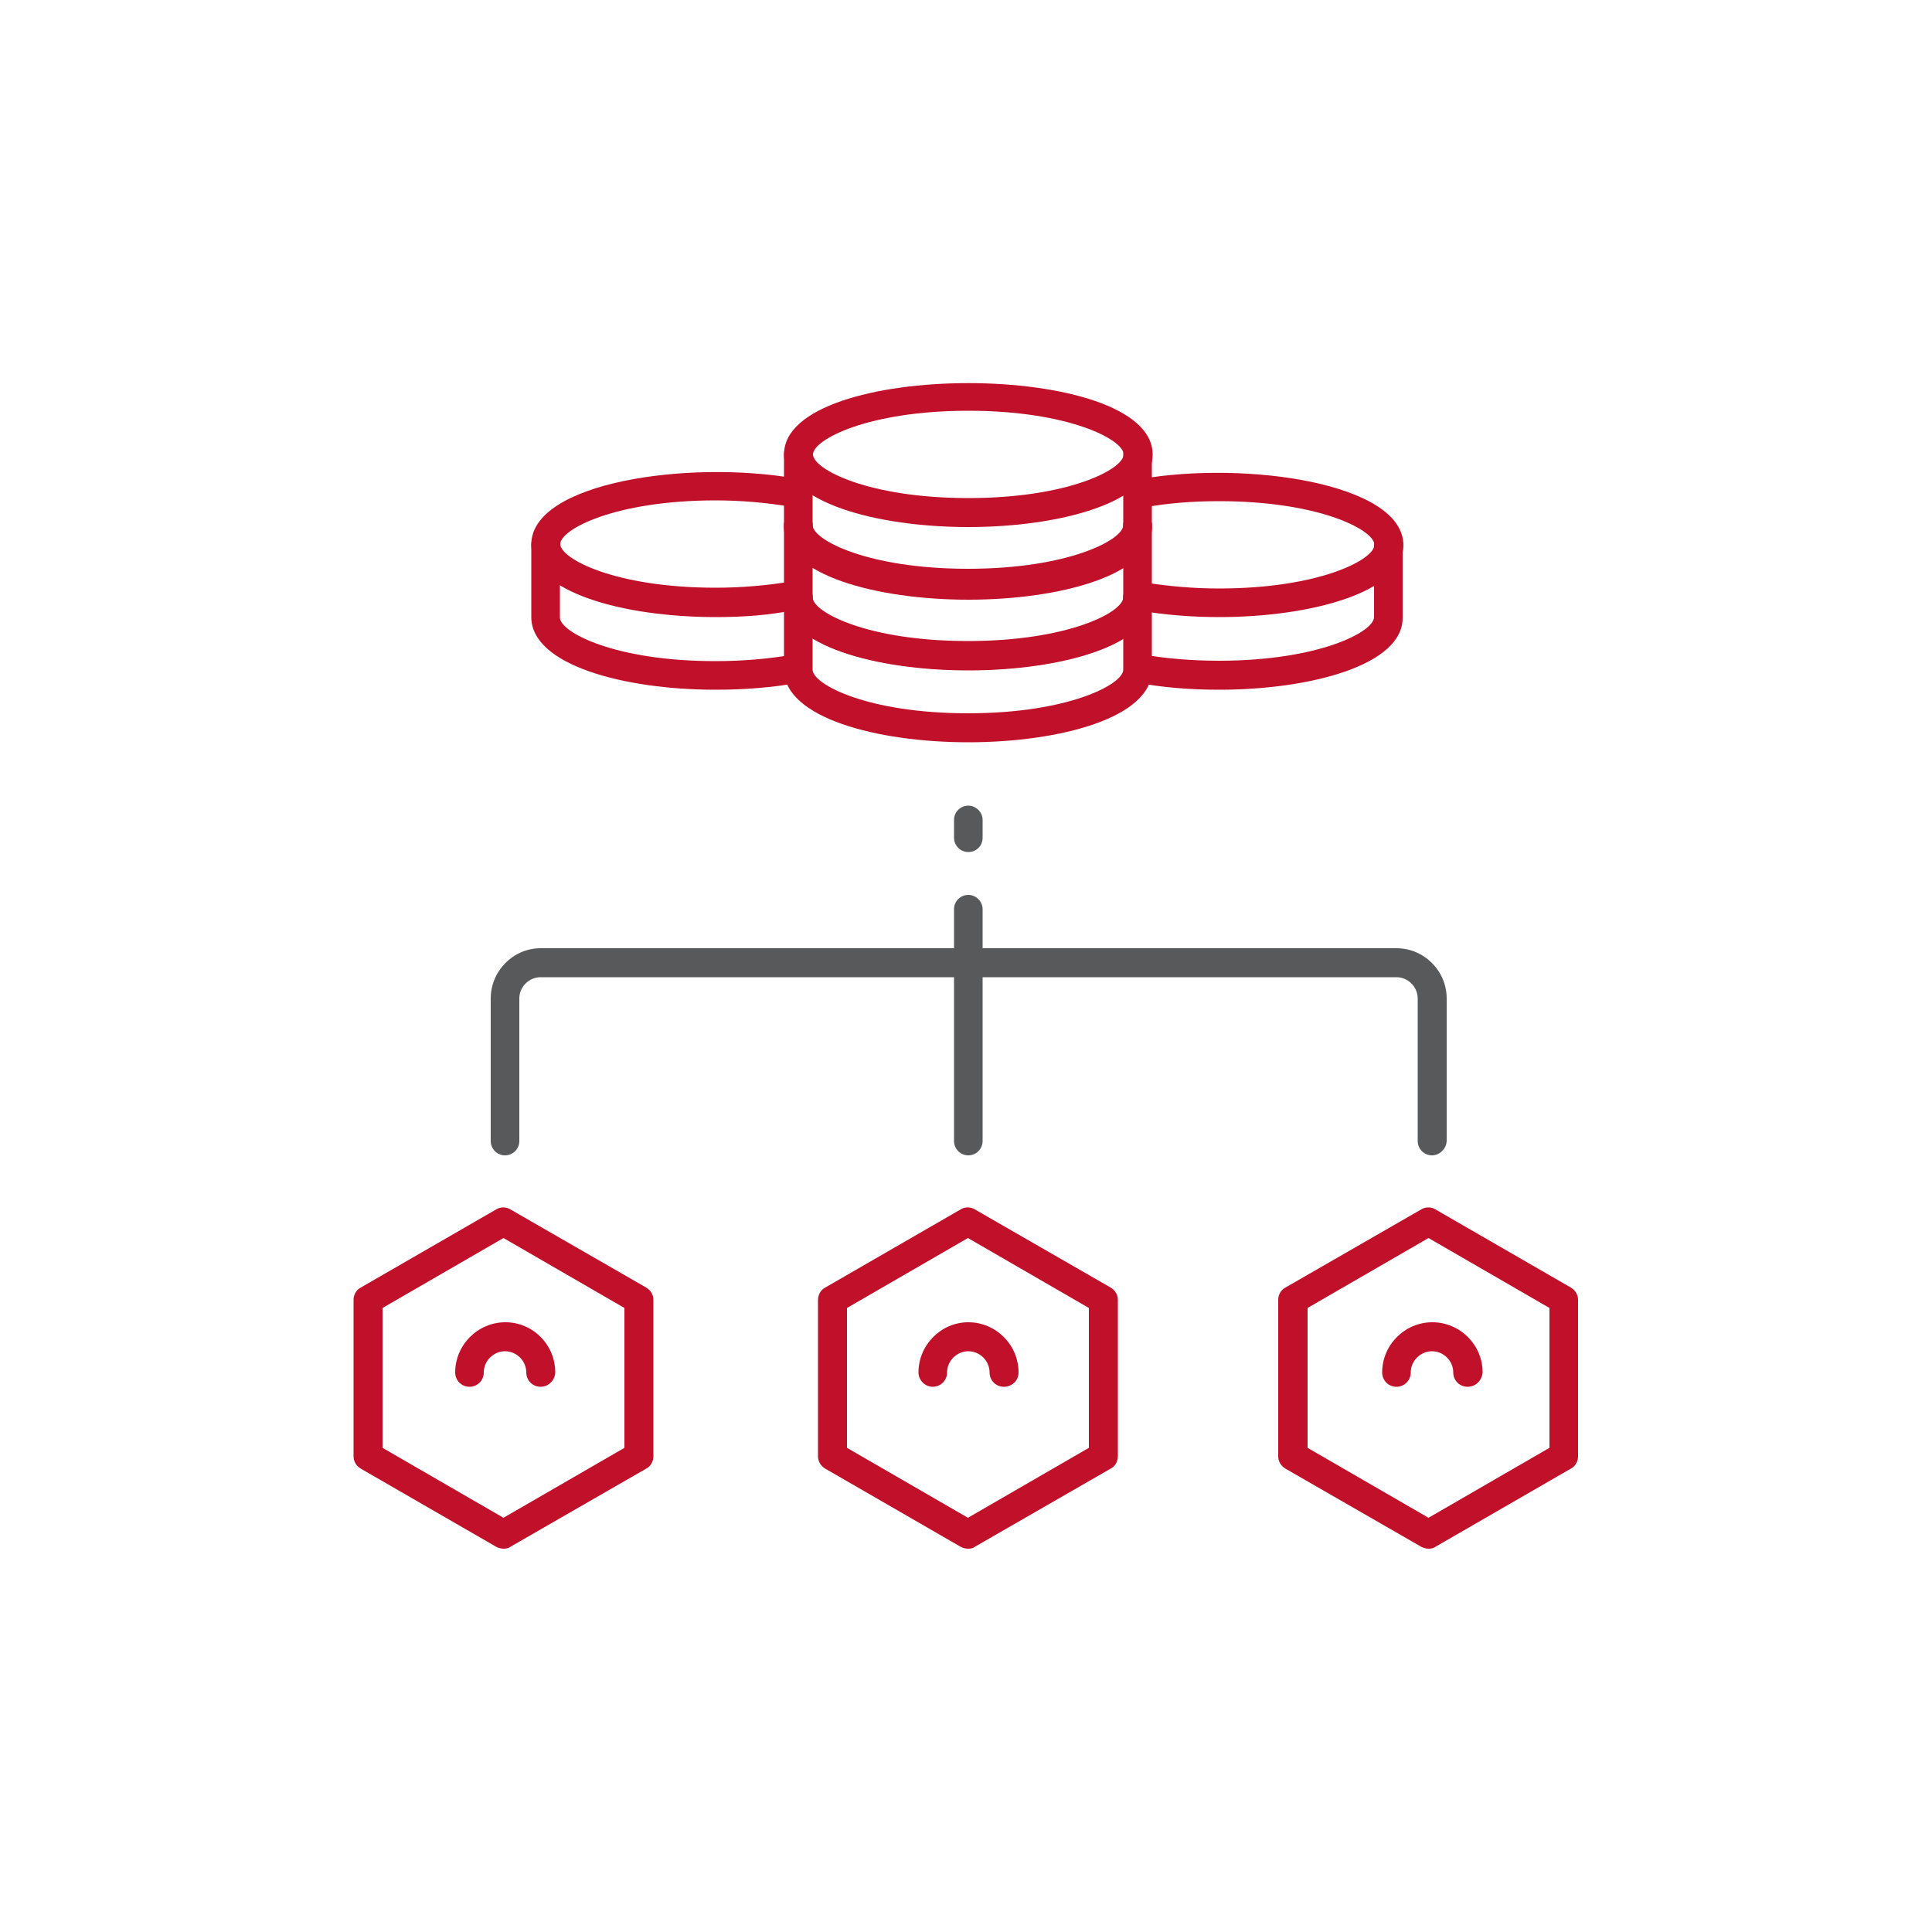 <?xml version="1.0" encoding="utf-8"?>
<!-- Generator: Adobe Illustrator 26.5.0, SVG Export Plug-In . SVG Version: 6.00 Build 0)  -->
<svg version="1.1" xmlns="http://www.w3.org/2000/svg" xmlns:xlink="http://www.w3.org/1999/xlink" x="0px" y="0px"
	 viewBox="0 0 500 500" style="enable-background:new 0 0 500 500;" xml:space="preserve">
<style type="text/css">
	.st0{display:none;}
	.st1{display:inline;fill:#EEF0F1;}
	.st2{display:inline;}
	.st3{fill:#C11029;}
	.st4{fill:#58595B;}
</style>
<g id="Layer_5" class="st0">
	<circle class="st1" cx="250" cy="250" r="168"/>
</g>
<g id="Layer_1" class="st0">
	<g class="st2">
		<g>
			<g>
				<g>
					<g>
						<path class="st3" d="M362.2,373.9c-21.4,0-43-5.8-43-16.9c0-1.9,1.5-3.4,3.4-3.4c1.9,0,3.4,1.5,3.4,3.4
							c0,3.5,12.8,10.2,36.3,10.2c23.5,0,36.3-6.7,36.3-10.2c0-1.9,1.5-3.4,3.4-3.4c1.9,0,3.4,1.5,3.4,3.4
							C405.1,368.1,383.5,373.9,362.2,373.9z"/>
					</g>
					<g>
						<path class="st3" d="M362.2,357.4c-21.4,0-43-5.8-43-16.9c0-1.9,1.5-3.4,3.4-3.4c1.9,0,3.4,1.5,3.4,3.4
							c0,3.5,12.8,10.2,36.3,10.2c23.5,0,36.3-6.7,36.3-10.2c0-1.9,1.5-3.4,3.4-3.4c1.9,0,3.4,1.5,3.4,3.4
							C405.1,351.5,383.5,357.4,362.2,357.4z"/>
						<path class="st3" d="M362.2,374.3c-21.4,0-43-5.8-43-16.9v-16.9c0-1.9,1.5-3.4,3.4-3.4c1.9,0,3.4,1.5,3.4,3.4v16.9
							c0,3.5,12.8,10.2,36.3,10.2c23.5,0,36.3-6.7,36.3-10.2v-16.9c0-1.9,1.5-3.4,3.4-3.4c1.9,0,3.4,1.5,3.4,3.4v16.9
							C405.1,368.5,383.5,374.3,362.2,374.3z"/>
					</g>
				</g>
				<g>
					<g>
						<path class="st3" d="M362.2,340.6c-21.4,0-43-5.8-43-16.9c0-1.9,1.5-3.4,3.4-3.4c1.9,0,3.4,1.5,3.4,3.4
							c0,3.5,12.8,10.2,36.3,10.2c23.5,0,36.3-6.7,36.3-10.2c0-1.9,1.5-3.4,3.4-3.4c1.9,0,3.4,1.5,3.4,3.4
							C405.1,334.8,383.5,340.6,362.2,340.6z"/>
						<path class="st3" d="M362.2,357.5c-21.4,0-43-5.8-43-16.9v-16.9c0-1.9,1.5-3.4,3.4-3.4c1.9,0,3.4,1.5,3.4,3.4v16.9
							c0,3.5,12.8,10.2,36.3,10.2c23.5,0,36.3-6.7,36.3-10.2v-16.9c0-1.9,1.5-3.4,3.4-3.4c1.9,0,3.4,1.5,3.4,3.4v16.9
							C405.1,351.7,383.5,357.5,362.2,357.5z"/>
					</g>
					<g>
						<path class="st3" d="M362.2,324.1c-21.4,0-43-5.8-43-16.9c0-22.2,86-22.2,86,0C405.1,318.2,383.5,324.1,362.2,324.1z
							 M362.2,296.9c-23.5,0-36.3,6.7-36.3,10.2c0,3.5,12.8,10.2,36.3,10.2c23.5,0,36.3-6.7,36.3-10.2
							C398.4,303.7,385.6,296.9,362.2,296.9z"/>
						<path class="st3" d="M362.2,341c-21.4,0-43-5.8-43-16.9v-16.9c0-1.9,1.5-3.4,3.4-3.4c1.9,0,3.4,1.5,3.4,3.4v16.9
							c0,3.5,12.8,10.2,36.3,10.2c23.5,0,36.3-6.7,36.3-10.2v-16.9c0-1.9,1.5-3.4,3.4-3.4c1.9,0,3.4,1.5,3.4,3.4v16.9
							C405.1,335.2,383.5,341,362.2,341z"/>
					</g>
				</g>
			</g>
			<g>
				<g>
					<g>
						<path class="st3" d="M282.9,374.1c-21.4,0-43-5.8-43-16.9c0-1.9,1.5-3.4,3.4-3.4c1.9,0,3.4,1.5,3.4,3.4
							c0,3.5,12.8,10.2,36.3,10.2s36.3-6.7,36.3-10.2c0-1.9,1.5-3.4,3.4-3.4c1.9,0,3.4,1.5,3.4,3.4
							C325.9,368.3,304.3,374.1,282.9,374.1z"/>
					</g>
					<g>
						<path class="st3" d="M282.9,357.6c-21.4,0-43-5.8-43-16.9c0-22.2,86-22.2,86,0C325.9,351.8,304.3,357.6,282.9,357.6z
							 M282.9,330.5c-23.5,0-36.3,6.7-36.3,10.2c0,3.5,12.8,10.2,36.3,10.2s36.3-6.7,36.3-10.2C319.2,337.2,306.4,330.5,282.9,330.5
							z"/>
						<path class="st3" d="M282.9,374.5c-21.4,0-43-5.8-43-16.9v-16.9c0-1.9,1.5-3.4,3.4-3.4c1.9,0,3.4,1.5,3.4,3.4v16.9
							c0,3.5,12.8,10.2,36.3,10.2s36.3-6.7,36.3-10.2v-16.9c0-1.9,1.5-3.4,3.4-3.4c1.9,0,3.4,1.5,3.4,3.4v16.9
							C325.9,368.7,304.3,374.5,282.9,374.5z"/>
					</g>
				</g>
			</g>
		</g>
		<path class="st4" d="M227.1,330.2h-99.8c-8.7,0-15.8-7.1-15.8-15.8V164.7c0-8.7,7.1-15.8,15.8-15.8h241.2
			c8.7,0,15.8,7.1,15.8,15.8V277c0,1.9-1.5,3.4-3.4,3.4c-1.9,0-3.4-1.5-3.4-3.4V164.7c0-5-4.1-9.1-9.1-9.1H127.3
			c-5,0-9.1,4.1-9.1,9.1v149.7c0,5,4.1,9.1,9.1,9.1h99.8c1.9,0,3.4,1.5,3.4,3.4C230.5,328.7,229,330.2,227.1,330.2z"/>
		<path class="st4" d="M397.6,132.2H98.2c-1.9,0-3.4-1.5-3.4-3.4c0-1.9,1.5-3.4,3.4-3.4h299.4c1.9,0,3.4,1.5,3.4,3.4
			C401,130.7,399.5,132.2,397.6,132.2z"/>
		<path class="st4" d="M227.1,353.7H98.2c-1.9,0-3.4-1.5-3.4-3.4c0-1.9,1.5-3.4,3.4-3.4h128.9c1.9,0,3.4,1.5,3.4,3.4
			C230.5,352.2,229,353.7,227.1,353.7z"/>
		<path class="st3" d="M202.9,303.9c-0.1,0-0.2,0-0.3,0c-4.4-0.1-8-3.1-9-7.4l-17.9-76.8c-0.5-2.1-2.3-2.2-2.8-2.2
			c-0.4,0.1-2.3,0.1-2.8,2.2L156.7,273c-1.1,4.3-4.9,7.3-9.3,7.3h-15.9c-1.9,0-3.4-1.5-3.4-3.4c0-1.9,1.5-3.4,3.4-3.4h15.9
			c1.3,0,2.5-0.9,2.8-2.2l13.4-53.4c1.1-4.4,4.8-7.3,9.3-7.3c0,0,0.1,0,0.1,0c4.5,0,8.2,3,9.3,7.4l17.9,76.8c0.5,2,2.2,2.2,2.7,2.2
			c0.5,0,2.3-0.1,2.8-2.1l12.9-43c1.2-4,4.7-6.7,8.9-6.8c4.2-0.2,7.8,2.3,9.3,6.2l10.6,28.3c0.7,1.9,2.4,1.9,2.9,1.9
			c0.5,0,2.2-0.3,2.6-2.3l15.7-83.6c0.8-4.5,4.5-7.7,9.1-7.8c4.5-0.2,8.5,2.7,9.6,7.2l15.4,59.5c0.5,2,2.3,2.2,2.9,2.2
			c0.5,0,2.3-0.2,2.8-2.3l6.4-30.5c0.9-4.3,4.5-7.3,8.8-7.6c4.4-0.4,8.3,2.4,9.6,6.5l1.7,5c0.7,2,2.4,2,2.9,2c0.5,0,2.3-0.3,2.6-2.4
			l3-16.7c0.8-4.6,4.8-7.9,9.4-7.9h7.3c1.9,0,3.4,1.5,3.4,3.4c0,1.9-1.5,3.4-3.4,3.4h-7.3c-1.4,0-2.6,1-2.8,2.4l-3,16.7
			c-0.8,4.4-4.3,7.5-8.8,7.9c-4.5,0.2-8.4-2.3-9.8-6.5l-1.7-5c-0.6-1.9-2.4-2-2.9-2c-0.5,0-2.2,0.3-2.7,2.3l-6.4,30.5
			c-0.9,4.4-4.6,7.5-9.2,7.6c-4.6,0.2-8.4-2.8-9.5-7.2l-15.4-59.5c-0.5-2.1-2.3-2.2-2.9-2.2c-0.5,0-2.3,0.2-2.7,2.3l-15.7,83.6
			c-0.8,4.3-4.3,7.4-8.6,7.8c-4.3,0.4-8.3-2.1-9.8-6.2l-10.6-28.3c-0.7-1.8-2.3-1.8-2.8-1.9c-0.5,0-2.1,0.2-2.7,2.1l-12.9,43
			C210.9,301.2,207.2,303.9,202.9,303.9z"/>
	</g>
</g>
<g id="Layer_2">
	<g>
		<g>
			<g>
				<g>
					<g>
						<path class="st3" d="M315.5,159.7c-7.3,0-14.3-0.6-20.7-1.7c-2-0.4-3.4-2.3-3-4.3c0.4-2,2.3-3.4,4.3-3
							c5.9,1,12.7,1.6,19.4,1.6c26,0,40.2-7.5,40.2-11.3c0-3.8-14.2-11.3-40.2-11.3c-6.7,0-13.3,0.5-19.2,1.6c-2,0.3-4-1-4.3-3
							c-0.4-2,1-4,3-4.3c27.4-4.8,68.2,1,68.2,17.1C363.2,153.3,339.2,159.7,315.5,159.7z"/>
						<path class="st3" d="M315.5,178.5c-7.5,0-15-0.6-21.6-1.9c-2-0.4-3.4-2.3-3-4.3c0.4-2,2.3-3.4,4.3-3
							c6.2,1.1,13.2,1.7,20.2,1.7c26,0,40.2-7.5,40.2-11.3V141c0-2.1,1.7-3.7,3.7-3.7c2.1,0,3.7,1.7,3.7,3.7v18.8
							C363.2,172.1,339.2,178.5,315.5,178.5z"/>
					</g>
				</g>
			</g>
			<g>
				<g>
					<g>
						<path class="st3" d="M185.2,159.7c-23.7,0-47.7-6.4-47.7-18.8c0-16.1,40.7-21.9,68.2-17.1c2,0.4,3.4,2.3,3,4.3
							c-0.4,2-2.3,3.4-4.3,3c-5.9-1-12.6-1.6-19.2-1.6c-26,0-40.2,7.5-40.2,11.3c0,3.8,14.2,11.3,40.2,11.3c6.8,0,13.5-0.6,19.4-1.6
							c2-0.4,4,1,4.3,3c0.4,2-1,4-3,4.3C199.4,159.2,192.5,159.7,185.2,159.7z"/>
						<path class="st3" d="M185.2,178.5c-23.7,0-47.7-6.4-47.7-18.8V141c0-2.1,1.7-3.7,3.7-3.7c2.1,0,3.7,1.7,3.7,3.7v18.8
							c0,3.8,14.2,11.3,40.2,11.3c7.1,0,14.1-0.6,20.2-1.7c2-0.4,4,1,4.3,3c0.4,2-1,4-3,4.3C200.2,177.9,192.7,178.5,185.2,178.5z"
							/>
					</g>
				</g>
			</g>
			<g>
				<g>
					<path class="st3" d="M250.6,154.7c-23.7,0-47.7-6.4-47.7-18.8c0-2.1,1.7-3.7,3.7-3.7c2.1,0,3.7,1.7,3.7,3.7
						c0,3.8,14.2,11.3,40.2,11.3s40.2-7.5,40.2-11.3c0-2.1,1.7-3.7,3.7-3.7c2.1,0,3.7,1.7,3.7,3.7
						C298.3,148.3,274.3,154.7,250.6,154.7z"/>
					<path class="st3" d="M250.6,173.5c-23.7,0-47.7-6.4-47.7-18.8V136c0-2.1,1.7-3.7,3.7-3.7c2.1,0,3.7,1.7,3.7,3.7v18.8
						c0,3.8,14.2,11.3,40.2,11.3s40.2-7.5,40.2-11.3V136c0-2.1,1.7-3.7,3.7-3.7c2.1,0,3.7,1.7,3.7,3.7v18.8
						C298.3,167.1,274.3,173.5,250.6,173.5z"/>
				</g>
				<g>
					<path class="st3" d="M250.6,136.4c-23.7,0-47.7-6.4-47.7-18.8c0-24.6,95.4-24.6,95.4,0C298.3,130,274.3,136.4,250.6,136.4z
						 M250.6,106.3c-26,0-40.2,7.5-40.2,11.3c0,3.8,14.2,11.3,40.2,11.3s40.2-7.5,40.2-11.3C290.8,113.8,276.6,106.3,250.6,106.3z"
						/>
					<path class="st3" d="M250.6,155.2c-23.7,0-47.7-6.4-47.7-18.8v-18.8c0-2.1,1.7-3.7,3.7-3.7c2.1,0,3.7,1.7,3.7,3.7v18.8
						c0,3.8,14.2,11.3,40.2,11.3s40.2-7.5,40.2-11.3v-18.8c0-2.1,1.7-3.7,3.7-3.7c2.1,0,3.7,1.7,3.7,3.7v18.8
						C298.3,148.8,274.3,155.2,250.6,155.2z"/>
				</g>
			</g>
			<g>
				<path class="st3" d="M250.6,192.1c-23.7,0-47.7-6.4-47.7-18.8v-18.8c0-2.1,1.7-3.7,3.7-3.7c2.1,0,3.7,1.7,3.7,3.7v18.8
					c0,3.8,14.2,11.3,40.2,11.3s40.2-7.5,40.2-11.3v-18.8c0-2.1,1.7-3.7,3.7-3.7c2.1,0,3.7,1.7,3.7,3.7v18.8
					C298.3,185.7,274.3,192.1,250.6,192.1z"/>
				<path class="st3" d="M250.6,173.4c-23.7,0-47.7-6.4-47.7-18.8c0-2.1,1.7-3.7,3.7-3.7c2.1,0,3.7,1.7,3.7,3.7
					c0,3.8,14.2,11.3,40.2,11.3s40.2-7.5,40.2-11.3c0-2.1,1.7-3.7,3.7-3.7c2.1,0,3.7,1.7,3.7,3.7
					C298.3,166.9,274.3,173.4,250.6,173.4z"/>
			</g>
		</g>
		<path class="st4" d="M250.6,299c-2.1,0-3.7-1.7-3.7-3.7v-60c0-2.1,1.7-3.7,3.7-3.7s3.7,1.7,3.7,3.7v60
			C254.3,297.3,252.7,299,250.6,299z"/>
		<path class="st4" d="M250.6,220.5c-2.1,0-3.7-1.7-3.7-3.7v-4.6c0-2.1,1.7-3.7,3.7-3.7s3.7,1.7,3.7,3.7v4.6
			C254.3,218.9,252.7,220.5,250.6,220.5z"/>
		<path class="st4" d="M370.6,299c-2.1,0-3.7-1.7-3.7-3.7v-36.9c0-3-2.5-5.5-5.5-5.5H139.9c-3,0-5.5,2.5-5.5,5.5v36.9
			c0,2.1-1.7,3.7-3.7,3.7c-2.1,0-3.7-1.7-3.7-3.7v-36.9c0-7.1,5.8-13,12.9-13h221.5c7.1,0,13,5.8,13,13v36.9
			C374.3,297.3,372.6,299,370.6,299z"/>
		<path class="st3" d="M369.7,400.8c-0.6,0-1.3-0.2-1.9-0.5l-35.1-20.2c-1.2-0.7-1.9-1.9-1.9-3.2v-40.5c0-1.3,0.7-2.6,1.9-3.2
			l35.1-20.2c1.1-0.7,2.6-0.7,3.7,0l35,20.2c1.2,0.7,1.9,1.9,1.9,3.2v40.5c0,1.3-0.7,2.6-1.9,3.2l-35,20.2
			C371,400.7,370.3,400.8,369.7,400.8z M338.4,374.7l31.3,18.1l31.3-18.1v-36.2l-31.3-18.1l-31.3,18.1V374.7z"/>
		<path class="st3" d="M250.5,400.8c-0.6,0-1.3-0.2-1.9-0.5l-35-20.2c-1.2-0.7-1.9-1.9-1.9-3.2v-40.5c0-1.3,0.7-2.6,1.9-3.2l35-20.2
			c1.1-0.7,2.6-0.7,3.7,0l35.1,20.2c1.2,0.7,1.9,1.9,1.9,3.2v40.5c0,1.3-0.7,2.6-1.9,3.2l-35.1,20.2
			C251.8,400.7,251.2,400.8,250.5,400.8z M219.2,374.7l31.3,18.1l31.3-18.1v-36.2l-31.3-18.1l-31.3,18.1V374.7z"/>
		<path class="st3" d="M130.3,400.8c-0.6,0-1.3-0.2-1.9-0.5l-35-20.2c-1.2-0.7-1.9-1.9-1.9-3.2v-40.5c0-1.3,0.7-2.6,1.9-3.2l35-20.2
			c1.1-0.7,2.6-0.7,3.7,0l35.1,20.2c1.2,0.7,1.9,1.9,1.9,3.2v40.5c0,1.3-0.7,2.6-1.9,3.2l-35.1,20.2
			C131.6,400.7,130.9,400.8,130.3,400.8z M99,374.7l31.3,18.1l31.3-18.1v-36.2l-31.3-18.1L99,338.5V374.7z"/>
		<path class="st3" d="M259.8,358.9c-2.1,0-3.7-1.7-3.7-3.7c0-3-2.5-5.5-5.5-5.5c-3,0-5.5,2.5-5.5,5.5c0,2.1-1.7,3.7-3.7,3.7
			s-3.7-1.7-3.7-3.7c0-7.1,5.8-13,12.9-13c7.1,0,13,5.8,13,13C263.6,357.3,261.9,358.9,259.8,358.9z"/>
		<path class="st3" d="M139.9,358.9c-2.1,0-3.7-1.7-3.7-3.7c0-3-2.5-5.5-5.5-5.5c-3,0-5.5,2.5-5.5,5.5c0,2.1-1.7,3.7-3.7,3.7
			c-2.1,0-3.7-1.7-3.7-3.7c0-7.1,5.8-13,13-13c7.1,0,12.9,5.8,12.9,13C143.6,357.3,141.9,358.9,139.9,358.9z"/>
		<path class="st3" d="M379.8,358.9c-2.1,0-3.7-1.7-3.7-3.7c0-3-2.5-5.5-5.5-5.5c-3,0-5.5,2.5-5.5,5.5c0,2.1-1.7,3.7-3.7,3.7
			c-2.1,0-3.7-1.7-3.7-3.7c0-7.1,5.8-13,13-13c7.1,0,13,5.8,13,13C383.5,357.3,381.9,358.9,379.8,358.9z"/>
	</g>
</g>
<g id="Layer_3" class="st0">
	<g class="st2">
		<path class="st3" d="M161.3,378.9c9.5,8.3,20.2,15,32,20.1c15.3,6.6,31.5,9.9,48,9.9c2.2,0,4-1.6,4-3.8V286.9
			c0-1.5-0.9-2.9-2.3-3.5l-108.8-46.7c-0.9-0.4-2-0.4-2.9,0c-0.9,0.4-1.7,1.1-2.1,2c-7.9,18.5-11.1,38.3-9.5,58.1c0,0,1.7,9,3.7,17
			c1.5,5.9,5.7,18.4,11,30c5.5,12.1,7,13,13,21c0,0,3.3,3.7,3.7,4.1c0.7,0.8,1.4,1.5,2.1,2.3 M129.4,309.9c-1.2-6-2.1-13-2.1-13
			c-1.6-17.5,0.9-35.1,7.4-51.6l103,44.2v111.9c-14.3-0.4-28.2-3.5-41.5-9.2c-11.3-4.9-21.6-11.3-30.6-19.3l-2.2-1.8
			c-14-14-16.1-17.2-22-29C133.9,326.8,131.4,319.9,129.4,309.9z"/>
		<g>
			<path class="st4" d="M298.1,165.9c-0.1,0-0.1,0-0.2,0c-2.1-0.1-3.7-1.9-3.5-4c1.7-29-11.7-30.8-12.2-30.9
				c-1.8-0.2-3.3-1.7-3.4-3.5L278,117c-0.1-2.1,1.5-3.9,3.5-4c2.3-0.2,3.9,1.5,4,3.5l0.5,7.7c5.9,2.1,17.5,9.8,15.8,38.1
				C301.8,164.3,300.1,165.9,298.1,165.9z"/>
		</g>
		<path class="st3" d="M249,274.7c-0.5,0-1-0.1-1.5-0.3c0,0-0.1,0-0.1-0.1l-108.7-46.6c-0.9-0.4-1.6-1.1-2-2.1c-0.4-0.9-0.4-2,0-2.9
			c12-28,33.8-50.3,61.5-62.9c1.9-0.9,4.1,0,5,1.9c0.9,1.9,0,4.1-1.9,5c-24.8,11.3-44.6,31-56.1,55.6l103.9,44.5L353.7,225
			c-11.7-26.8-32.8-47.8-59.8-59.3c-10.9-4.7-22.4-7.6-34.2-8.8c-2.1-0.2-3.6-2-3.4-4.1c0.2-2.1,2.1-3.5,4.1-3.4
			c12.5,1.2,24.8,4.4,36.4,9.3c30,12.9,53.2,36.6,65.3,67c0.8,1.9-0.2,4.1-2.1,4.9l-109.7,43.9C250,274.7,249.5,274.7,249,274.7z"/>
		<path class="st4" d="M243.7,231.8c-2.8,0-5.5-1-7.8-2.8l-29.4-23.8c-6.8-5.9-10.6-14.3-10.7-23.1c-0.1-11.8,2-29.5,4.1-46.7
			l1.3-10.6c0.8-6.7-0.2-8-1.2-9.3c-0.4-0.6-0.9-1.2-1.2-1.9c-1-1.8-0.2-4.1,1.6-5.1c1.9-1,4.1-0.2,5.1,1.6c0.2,0.3,0.4,0.6,0.6,0.9
			c2,2.7,3.6,5.7,2.6,14.6l-1.3,10.6c-2,16.9-4.1,34.5-4,45.7c0.1,6.7,3,13,8,17.4l29.3,23.7c1.3,1.1,3,1.4,4.6,0.8
			c1.6-0.5,2.8-1.8,3.2-3.5l0.3-1.4c0.3-1,0.4-2.1,0.4-3.1c0.2-3.7-0.8-7.4-2.8-10.5l-18.2-20.9c-0.9-1.1-1.2-2.6-0.6-3.9l4.8-11.7
			c0.5-1.1,1.5-2,2.6-2.2c14.3-3.3,22-11.2,24.4-25c0.4-2.1,2.3-3.4,4.4-3.1c2.1,0.4,3.4,2.3,3.1,4.4c-2.8,16-12.3,26.3-28.2,30.6
			l-3.2,7.7l17,19.5c3.2,4.8,4.7,10.1,4.4,15.4c-0.1,1.5-0.3,3-0.6,4.5l-0.3,1.4c-1,4.1-4,7.4-8.1,8.8
			C246.4,231.6,245,231.8,243.7,231.8z"/>
		<path class="st4" d="M197.5,115.8c-1,0-2-0.4-2.7-1.1s-1.1-1.7-1.1-2.7l0-17.5c0-2.1,1.7-3.8,3.8-3.8l0,0c2.1,0,3.8,1.7,3.8,3.8
			l0,13.7l83.2,0l0-13.7c0-2.1,1.7-3.8,3.8-3.8l0,0c2.1,0,3.8,1.7,3.8,3.8l0,17.5c0,2.1-1.7,3.8-3.8,3.8L197.5,115.8z"/>
		<path class="st3" d="M346.8,371.5c0.7-0.7,1.4-1.5,2.1-2.3c0.4-0.4,3.7-4.1,3.7-4.1c6-8,7.5-8.9,13-21c5.3-11.6,9.5-24.1,11-30
			c2-8,3.7-17,3.7-17c1.6-19.8-1.6-39.6-9.5-58.1c-0.4-0.9-1.1-1.6-2.1-2c-0.9-0.4-2-0.4-2.9,0L257,283.8c-1.4,0.6-2.3,2-2.3,3.5
			v118.2c0,2.2,1.8,3.8,4,3.8c16.6,0,32.7-3.3,48-9.9c11.8-5.1,22.5-11.8,32-20.1 M358.6,342.2c-5.9,11.8-8,15-22,29l-2.2,1.8
			c-9.1,8-19.3,14.5-30.6,19.3c-13.3,5.7-27.2,8.8-41.5,9.2V289.7l103-44.2c6.5,16.5,9,34.1,7.4,51.6c0,0-0.9,7-2.1,13
			C368.6,320.2,366.1,327.1,358.6,342.2z"/>
	</g>
</g>
<g id="Layer_4" class="st0">
	<g class="st2">
		<g>
			<g>
				<path class="st4" d="M397.9,279.4c-1.7,0-3.1-1.4-3.1-3.1l-0.1-50.7c-0.2-7.9-2.3-13.6-6.4-17.4c-5.1-4.6-13.5-6.5-25.8-5.6
					c-1.8,0.1-3.2-1.2-3.4-2.9c-0.1-1.7,1.2-3.2,2.9-3.4c14.1-1,24,1.4,30.5,7.3c5.4,4.9,8.2,12.3,8.5,22l0.1,50.8
					C401,278,399.6,279.4,397.9,279.4C397.9,279.4,397.9,279.4,397.9,279.4z"/>
			</g>
			<path class="st4" d="M266,392.1c-1.7,0-3.1-1.4-3.1-3.1l-0.2-30.2c0-1.7,1.4-3.2,3.1-3.2c0,0,0,0,0,0c1.7,0,3.1,1.4,3.1,3.1
				l0.2,30.2C269.2,390.6,267.8,392.1,266,392.1C266,392.1,266,392.1,266,392.1z"/>
			<path class="st4" d="M195,318.3c-1.7,0-3.1-1.4-3.1-3.1l0-9.1c0-18.8,15.2-34.2,34-34.2h13.2c1.7,0,3.1,1.4,3.1,3.1
				c0,1.7-1.4,3.1-3.1,3.1h-13.2c-15.3,0-27.8,12.6-27.7,27.9l0,9.1C198.1,316.9,196.7,318.3,195,318.3
				C195,318.3,195,318.3,195,318.3z"/>
			<g>
				<path class="st4" d="M291.9,361c-0.3,0-0.5,0-0.7-0.1l-22.4,0.1c0,0,0,0,0,0c-1.7,0-3.1-1.4-3.1-3.1c0-1.7,1.4-3.1,3.1-3.2
					l24.8-0.1c6.3-0.7,16-5.2,16.7-19.1l-0.7-40c0-13.3,10.7-24.2,24-24.2h64.2c1.6,0,2.9,1.2,3.1,2.7c0.2,1.7,5.1,42.1-16.8,67.3
					c-10.8,12.5-26.2,19-45.7,19.3l-44.5,0.1C293.2,361,292.5,361,291.9,361C291.9,361,291.9,361,291.9,361z M333.5,277.7
					c-9.8,0-17.8,8-17.7,17.9l0.7,40.1c-0.4,8.8-3.8,14.9-8.3,19l30.1-0.1c17.6-0.3,31.5-6.1,41-17.1c16.9-19.5,16.2-50.4,15.6-59.7
					H333.5z"/>
				<path class="st4" d="M187.6,393.5c-0.5,0-1.1-0.1-1.6-0.4c-1.5-0.9-2-2.8-1.1-4.3l24.6-41.8c0.6-1,1.6-1.5,2.7-1.5l22.4,0
					c0,0,0,0,0,0c1.7,0,3.1,1.4,3.1,3.1c0,1.7-1.4,3.1-3.1,3.1l-20.6,0L190.4,392C189.8,393,188.7,393.5,187.6,393.5z"/>
				<path class="st4" d="M154.6,393.5c-0.5,0-1-0.1-1.4-0.3c-1.5-0.8-2.2-2.7-1.4-4.2l33.2-65.9c4.8-8.4,13.6-13.5,23.1-13.5
					l79.5-0.2c1.7,0,3.1,1.4,3.1,3.1c0,1.7-1.4,3.1-3.1,3.1l-79.5,0.2c-7.2,0-13.9,3.9-17.5,10.2l-33.1,65.8
					C156.8,392.9,155.7,393.5,154.6,393.5z"/>
				<path class="st4" d="M214.8,393.5c-0.5,0-1-0.1-1.4-0.3c-1.5-0.8-2.2-2.7-1.4-4.2l33.2-66c4.8-8.4,13.6-13.5,23.1-13.5l29-0.1
					c0,0,0,0,0,0c1.7,0,3.1,1.4,3.1,3.1c0,1.7-1.4,3.1-3.1,3.1l-29,0.1c-7.2,0-13.9,3.9-17.5,10.2l-33.1,65.8
					C217.1,392.8,215.9,393.5,214.8,393.5z"/>
				<path class="st4" d="M247.1,392.8c-0.5,0-1.1-0.1-1.5-0.4c-1.5-0.9-2-2.8-1.2-4.3l23.3-41.2c0.9-1.5,2.8-2,4.3-1.2
					c1.5,0.9,2,2.8,1.2,4.3l-23.3,41.2C249.3,392.2,248.2,392.8,247.1,392.8z"/>
			</g>
			<path class="st4" d="M362.5,253.6c-1,0-2.1-0.5-2.7-1.5l-15.1-23.8c-0.9-1.5-0.5-3.4,1-4.3c1.5-0.9,3.4-0.5,4.3,1l15.1,23.8
				c0.9,1.5,0.5,3.4-1,4.3C363.7,253.4,363.1,253.6,362.5,253.6z"/>
			<path class="st4" d="M331.5,277.7c-5.3-0.2-9.5-4.7-10.2-11.1c-0.7-6.1,2.2-13.1,10.3-14.2l34.6-4.6c1.7-0.2,3.3,1,3.5,2.7
				c0.2,1.7-1,3.3-2.7,3.5l-34.6,4.6c-5.4,0.7-5,6.2-4.9,7.3c0.3,2.6,1.8,5.4,4,5.5l54.8-0.3c4.1-1,6.2-4.5,7-6.5
				c1.4-3.4,1.5-7.4,0.1-9.6l-27-45.3c-6.7-10.3-12.2-11.1-27-11.2l-27.3,0.1c-6.8,0-16.2,4.3-21,13.8c-0.8,1.6-2.7,2.2-4.2,1.4
				c-1.6-0.8-2.2-2.7-1.4-4.2c6-11.9,17.6-17.2,26.6-17.3l27.3-0.1c14.3,0,23.6,0.6,32.4,14.2l27.1,45.4c2.5,3.9,2.7,10,0.4,15.3
				c-2.3,5.4-6.6,9.1-11.8,10.3c-0.2,0-0.4,0.1-0.6,0.1L331.5,277.7z"/>
			<path class="st4" d="M285.1,315.5c-1.7,0-3.1-1.4-3.1-3.1l-0.1-20c0-1.7,1.4-3.1,3.1-3.1c0,0,0,0,0,0c1.7,0,3.1,1.4,3.1,3.1
				l0.1,20C288.2,314,286.6,315.6,285.1,315.5z"/>
			<path class="st4" d="M353.2,391.9c-1.7,0-3.1-1.4-3.1-3.1l-0.2-32.3c0-1.7,1.4-3.2,3.1-3.2c0,0,0,0,0,0c1.7,0,3.1,1.4,3.1,3.1
				l0.2,32.3C356.3,390.5,354.9,391.9,353.2,391.9C353.2,391.9,353.2,391.9,353.2,391.9z"/>
			<path class="st4" d="M324.1,392c-1.7,0-3.1-1.4-3.1-3.1l-0.2-30.7c0-1.7,1.4-3.2,3.1-3.2c0,0,0,0,0,0c1.7,0,3.1,1.4,3.1,3.1
				l0.2,30.7C327.3,390.5,325.9,391.9,324.1,392C324.1,392,324.1,392,324.1,392z"/>
			<path class="st4" d="M323.7,183c-8.1,0-14.9-3.2-19.7-9.1c-4.4-5.4-6.8-12.9-6.8-21.2c0-8.3,2.4-15.8,6.7-21.3
				c4.8-6,11.6-9.2,19.8-9.2c0,0,0,0,0.1,0c8.1,0,14.9,3.2,19.7,9.1c4.4,5.4,6.8,12.9,6.8,21.2C350.2,170.7,339.6,182.9,323.7,183
				C323.7,183,323.7,183,323.7,183z M323.7,128.4C323.7,128.4,323.6,128.4,323.7,128.4c-6.2,0-11.3,2.4-14.9,6.8
				c-3.4,4.3-5.3,10.5-5.3,17.3l0,0c0,6.9,1.9,13,5.4,17.3c3.6,4.4,8.6,6.8,14.9,6.8c14.9,0,20.2-13,20.2-24.2
				c0-6.9-1.9-13-5.4-17.3C334.9,130.8,329.8,128.4,323.7,128.4z"/>
			<g>
				<path class="st4" d="M247.3,293c-4.7,0-8.7-3.5-9.3-8.2l-2.1-16.3c-0.2-1.7,1-3.3,2.7-3.5c1.7-0.3,3.3,1,3.5,2.7l2.1,16.3
					c0.2,1.6,1.5,2.8,3.1,2.7l45-0.1c0.9,0,1.7-0.4,2.3-1.1c0.6-0.7,0.9-1.6,0.7-2.5l-8.3-66.4c-0.2-1.5-1.5-2.7-3.1-2.7
					c0,0,0,0,0,0l-45,0.1c-0.9,0-1.7,0.4-2.3,1.1c-0.6,0.7-0.9,1.6-0.7,2.5l3.1,25.2c0.2,1.7-1,3.3-2.7,3.5c-1.7,0.2-3.3-1-3.5-2.7
					l-3.1-25.2c-0.3-2.7,0.5-5.4,2.3-7.4c1.8-2,4.4-3.2,7-3.2l45-0.1c0,0,0,0,0,0c4.7,0,8.7,3.5,9.3,8.2l8.3,66.4
					c0.3,2.7-0.5,5.4-2.3,7.4c-1.8,2-4.4,3.2-7,3.2L247.3,293C247.3,293,247.3,293,247.3,293z"/>
				<path class="st4" d="M248.2,270.7c-0.3,0-0.7,0-1-0.1l-14.2-1.9c-3.3-0.5-5.9-3.1-6.2-6.4l-1.4-13.2c-0.2-2.2,0.6-4.4,2.2-6
					c1.6-1.6,3.8-2.3,6-2l14.2,1.9c3.3,0.5,5.9,3.1,6.2,6.4l1.4,13.2c0.2,2.2-0.5,4.4-2.2,6C251.9,270,250.1,270.7,248.2,270.7z
					 M232.6,247.3c-0.3,0-0.6,0.2-0.7,0.3c-0.1,0.1-0.3,0.4-0.3,0.8l1.4,13.2c0,0.5,0.4,0.8,0.9,0.9l14.2,1.9
					c0.4,0.1,0.7-0.1,0.8-0.3c0.1-0.1,0.3-0.4,0.3-0.8l-1.4-13.2c0-0.5-0.4-0.8-0.9-0.9l-14.2-1.9
					C232.7,247.3,232.7,247.3,232.6,247.3z"/>
			</g>
		</g>
		<g>
			<path class="st3" d="M162.3,212.4c-5,0-9.9-0.9-14.6-2.7c-1.6-0.6-2.4-2.4-1.8-4.1c0.6-1.6,2.4-2.4,4.1-1.8
				c3.9,1.5,8.1,2.3,12.4,2.3c19.2,0,34.9-15.6,34.9-34.9c0-13.4-7.8-25.8-20-31.5c-1.6-0.7-2.2-2.6-1.5-4.2
				c0.7-1.6,2.6-2.2,4.2-1.5c14.3,6.8,23.6,21.4,23.6,37.2C203.5,193.9,185,212.4,162.3,212.4z"/>
			<path class="st3" d="M137,201.8c-0.8,0-1.5-0.3-2.1-0.8l0,0c-8.5-8.2-13-18.7-13-29.9c0-22.7,18.5-41.2,41.2-41.2
				c1.7,0,3.3,1.4,3.3,3.1l0,39.5c0,0.8-0.3,1.6-0.9,2.2l-26.2,26.2C138.6,201.5,137.8,201.8,137,201.8z M160,136.3
				c-17.9,1.6-31.9,16.6-31.9,34.7c0,8.7,3.1,16.8,8.8,23.2l23-23V136.3z"/>
		</g>
		<path class="st4" d="M226.3,256.8H109.5c-6,0-10.9-4.9-10.9-10.9V117.4c0-6,4.9-10.9,10.9-10.9H312c6,0,10.9,4.9,10.9,10.9v7.8
			c0,1.7-1.4,3.1-3.1,3.1s-3.1-1.4-3.1-3.1v-7.8c0-2.6-2.1-4.6-4.6-4.6H109.5c-2.6,0-4.6,2.1-4.6,4.6v128.5c0,2.6,2.1,4.6,4.6,4.6
			h116.8c1.7,0,3.1,1.4,3.1,3.1C229.4,255.4,228,256.8,226.3,256.8z"/>
		<path class="st3" d="M276.9,143.9h-58.4c-1.7,0-3.1-1.4-3.1-3.1s1.4-3.1,3.1-3.1h58.4c1.7,0,3.1,1.4,3.1,3.1
			S278.7,143.9,276.9,143.9z"/>
		<path class="st3" d="M276.9,167.3h-54.5c-1.7,0-3.1-1.4-3.1-3.1c0-1.7,1.4-3.1,3.1-3.1h54.5c1.7,0,3.1,1.4,3.1,3.1
			C280.1,165.9,278.7,167.3,276.9,167.3z"/>
		<path class="st3" d="M276.9,190.6h-54.5c-1.7,0-3.1-1.4-3.1-3.1s1.4-3.1,3.1-3.1h54.5c1.7,0,3.1,1.4,3.1,3.1
			S278.7,190.6,276.9,190.6z"/>
		<path class="st3" d="M214.6,233.5h-90.7c-1.7,0-3.1-1.4-3.1-3.1c0-1.7,1.4-3.1,3.1-3.1h90.7c1.7,0,3.1,1.4,3.1,3.1
			C217.7,232.1,216.3,233.5,214.6,233.5z"/>
	</g>
</g>
</svg>
